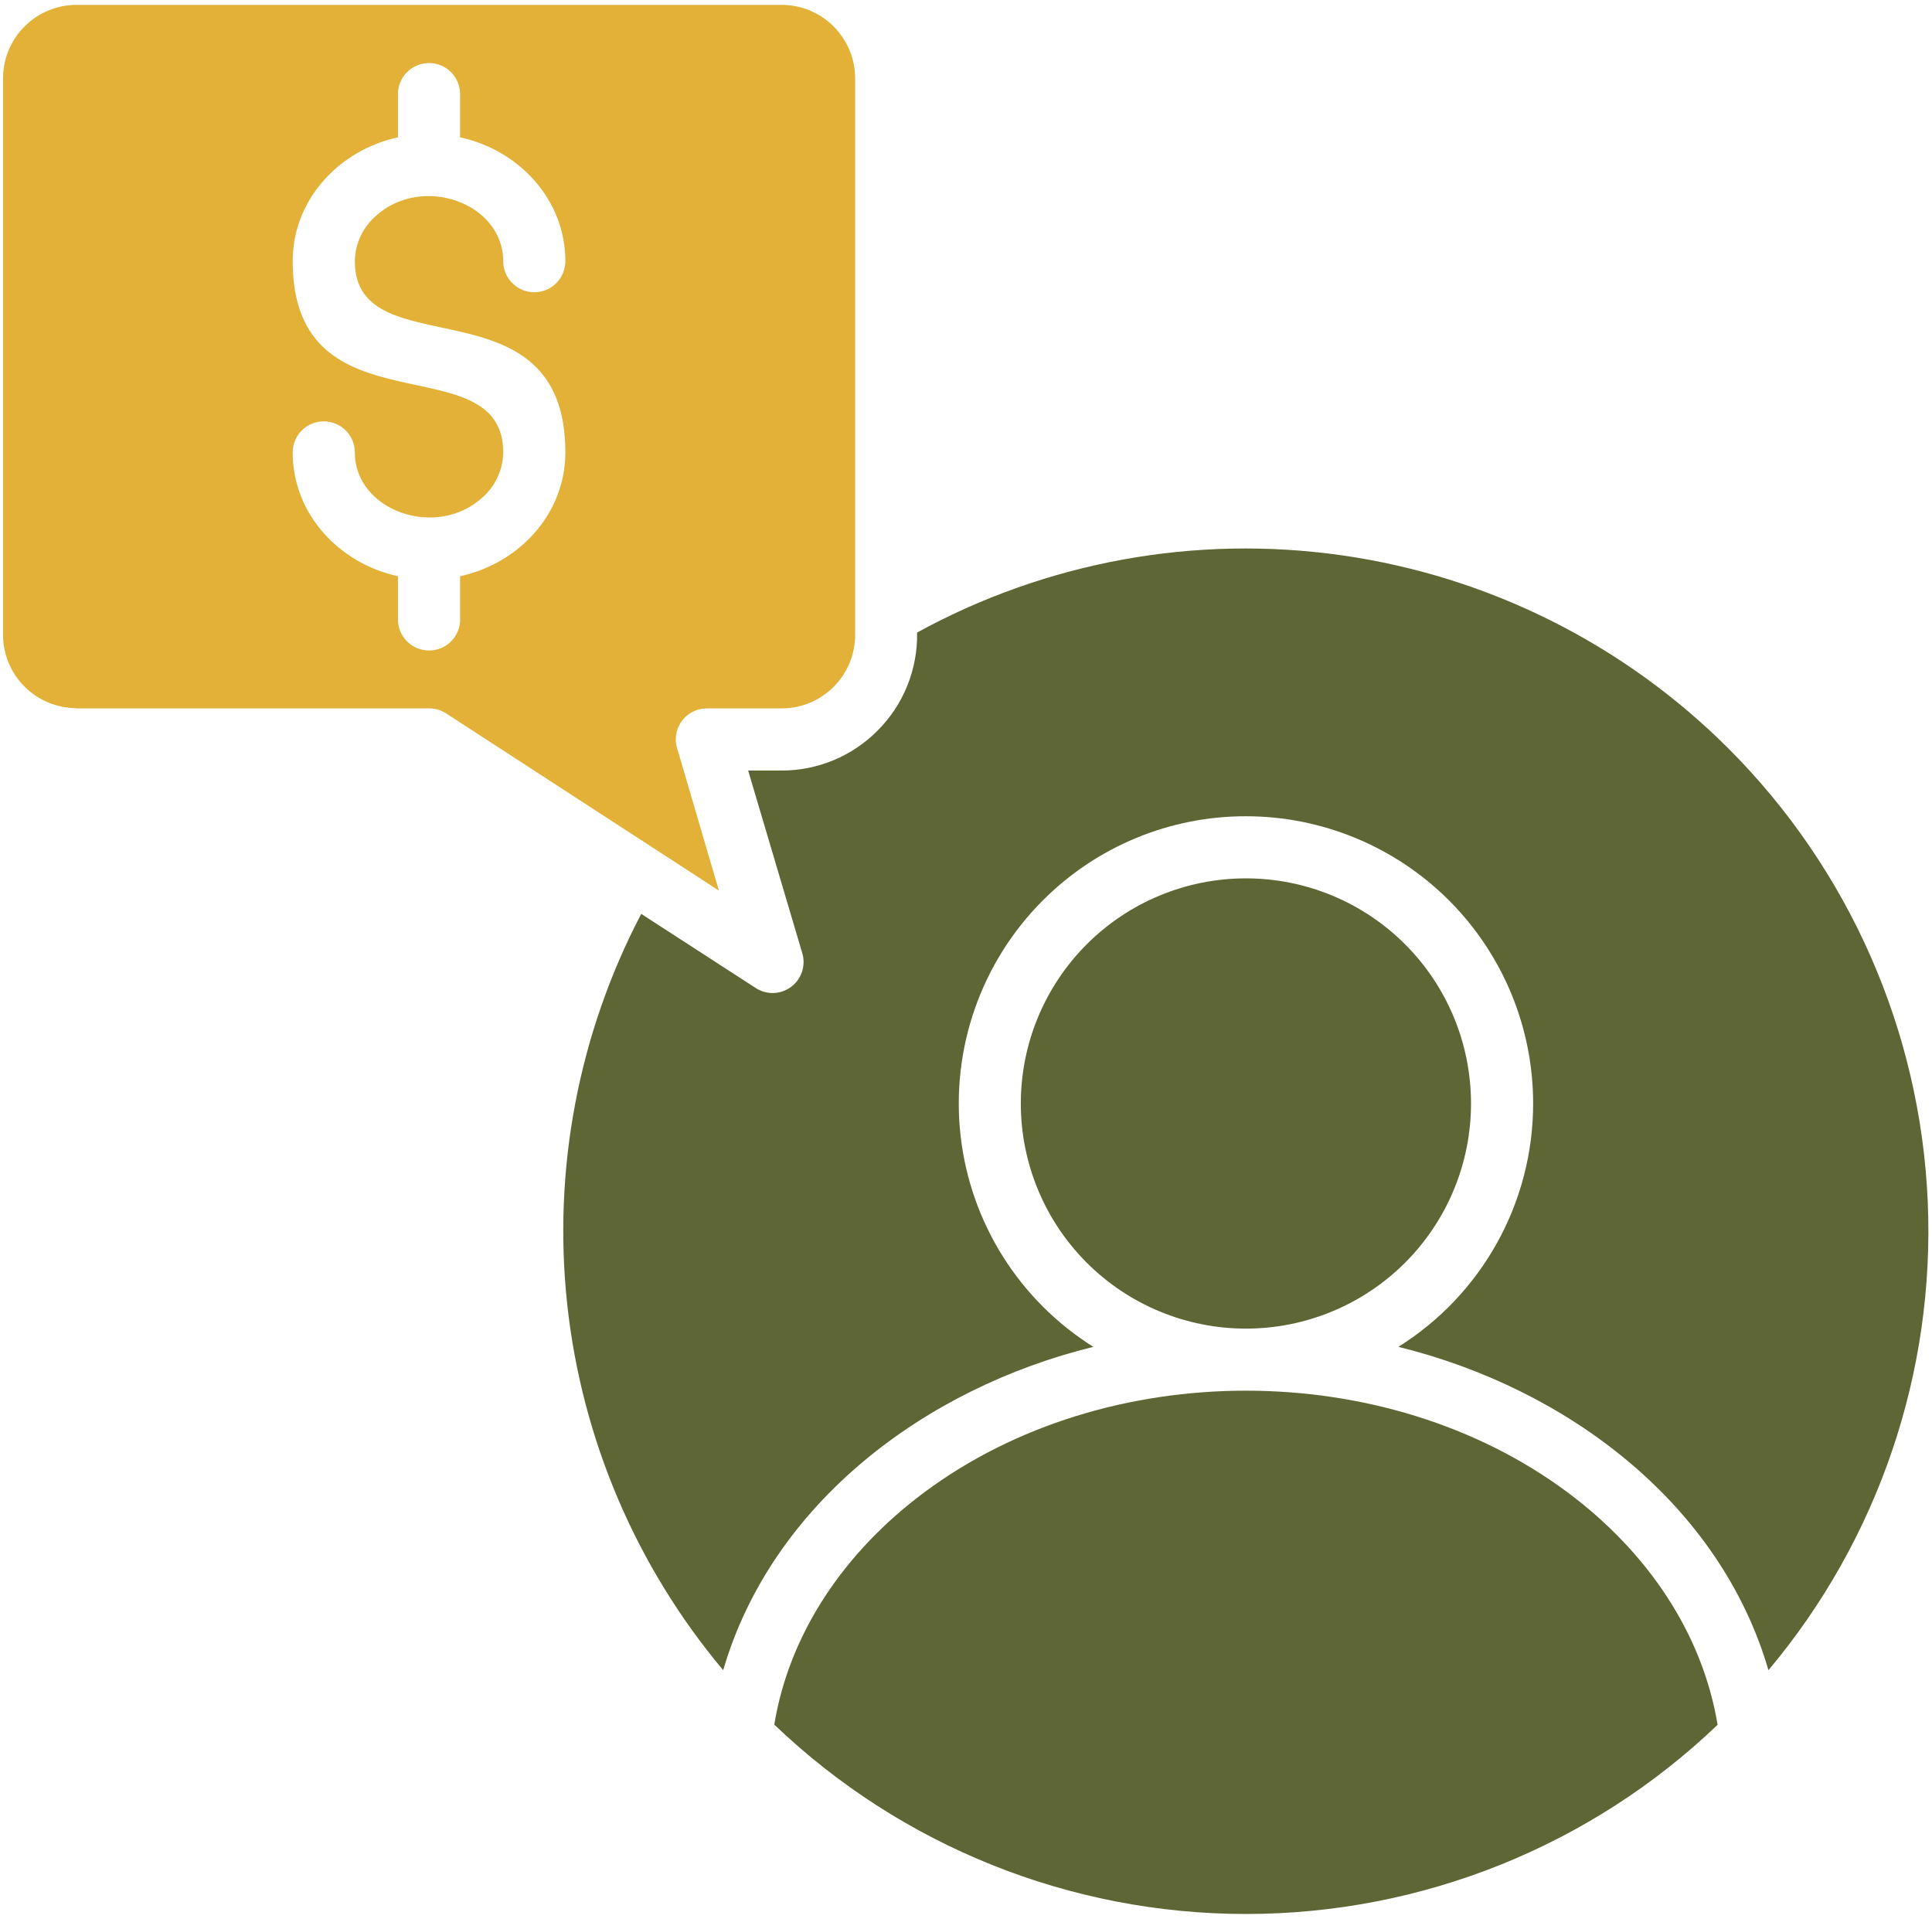 <svg width="301" height="299" viewBox="0 0 301 299" fill="none" xmlns="http://www.w3.org/2000/svg">
<path d="M194.11 127.16C205.978 127.162 217.359 131.878 225.75 140.27C234.142 148.661 238.857 160.042 238.86 171.91C238.861 179.491 236.934 186.948 233.26 193.579C229.587 200.211 224.287 205.8 217.86 209.82C244.2 216.29 267.96 234.28 275.52 260.19C292.637 239.817 301.493 213.765 300.338 187.181C299.182 160.596 288.1 135.411 269.28 116.6C252.996 100.328 231.877 89.773 209.088 86.517C186.299 83.261 163.069 87.48 142.88 98.54C142.937 101.378 142.417 104.197 141.353 106.829C140.289 109.46 138.703 111.849 136.69 113.85C134.737 115.813 132.415 117.371 129.858 118.433C127.301 119.495 124.559 120.041 121.79 120.04H116.56L125 148.51C125.282 149.47 125.258 150.494 124.933 151.44C124.608 152.386 123.997 153.208 123.185 153.792C122.373 154.376 121.399 154.693 120.399 154.7C119.398 154.707 118.42 154.403 117.6 153.83L99.9 142.37C90.113 161.063 86.102 182.243 88.375 203.221C90.649 224.199 99.105 244.027 112.67 260.19C120.24 234.28 143.99 216.29 170.34 209.82C164.644 206.245 159.827 201.433 156.246 195.741C152.665 190.048 150.413 183.622 149.657 176.94C148.901 170.258 149.66 163.491 151.878 157.142C154.096 150.794 157.717 145.027 162.47 140.27C166.62 136.108 171.552 132.807 176.982 130.557C182.411 128.307 188.232 127.152 194.11 127.16ZM267.59 268.67C265.23 254.46 256.7 241.79 244.25 232.51C215.89 211.36 172.33 211.36 143.97 232.51C131.52 241.79 122.97 254.46 120.63 268.67C140.416 287.603 166.745 298.171 194.13 298.171C221.515 298.171 247.844 287.603 267.63 268.67H267.59ZM218.91 147.11C215.653 143.853 211.787 141.269 207.532 139.506C203.277 137.744 198.716 136.836 194.11 136.836C189.504 136.836 184.943 137.744 180.688 139.506C176.433 141.269 172.567 143.853 169.31 147.11C162.735 153.688 159.041 162.609 159.041 171.91C159.041 181.211 162.735 190.131 169.31 196.71C175.888 203.285 184.809 206.979 194.11 206.979C203.411 206.979 212.332 203.285 218.91 196.71C225.486 190.131 229.179 181.211 229.179 171.91C229.179 162.609 225.486 153.688 218.91 147.11Z" fill="#5D6634"/>
<path d="M11.88 110.36H66.88C67.814 110.358 68.728 110.629 69.51 111.14L112 138.74L105.6 116.91C105.321 116.177 105.224 115.388 105.318 114.609C105.412 113.831 105.695 113.087 106.141 112.442C106.587 111.798 107.183 111.271 107.878 110.908C108.573 110.545 109.346 110.357 110.13 110.36H121.82C124.85 110.349 127.752 109.138 129.89 106.992C132.029 104.846 133.23 101.94 133.23 98.91V12.18C133.219 9.156 132.014 6.259 129.877 4.12C127.74 1.981 124.844 0.773 121.82 0.76H11.88C8.856 0.773 5.96 1.981 3.823 4.12C1.685 6.259 0.48 9.156 0.47 12.18V98.91C0.48 101.933 1.686 104.829 3.823 106.966C5.961 109.104 8.857 110.309 11.88 110.32V110.36ZM71.69 96.51C71.687 97.792 71.176 99.02 70.269 99.926C69.361 100.831 68.132 101.34 66.85 101.34C66.214 101.341 65.585 101.217 64.997 100.975C64.409 100.733 63.875 100.378 63.424 99.929C62.974 99.481 62.617 98.948 62.372 98.361C62.128 97.775 62.001 97.145 62 96.51V89.77C52.82 87.77 45.6 80.06 45.6 70.48C45.6 69.196 46.11 67.965 47.017 67.057C47.925 66.15 49.156 65.64 50.44 65.64C51.723 65.64 52.955 66.15 53.862 67.057C54.77 67.965 55.28 69.196 55.28 70.48C55.28 79.56 67.97 84.08 75.19 77.48C76.182 76.6 76.98 75.523 77.532 74.318C78.085 73.113 78.381 71.806 78.4 70.48C78.4 53.34 45.6 67.91 45.6 40.69C45.6 31.1 52.82 23.4 62 21.39V14.66C62 13.376 62.51 12.145 63.417 11.237C64.325 10.33 65.556 9.82 66.84 9.82C68.123 9.82 69.355 10.33 70.262 11.237C71.17 12.145 71.68 13.376 71.68 14.66V21.39C80.86 23.39 88.08 31.1 88.08 40.69C88.08 41.974 87.57 43.205 86.662 44.112C85.754 45.02 84.523 45.53 83.24 45.53C81.956 45.53 80.725 45.02 79.817 44.112C78.91 43.205 78.4 41.974 78.4 40.69C78.4 31.6 65.71 27.08 58.5 33.69C57.504 34.567 56.704 35.644 56.149 36.849C55.594 38.055 55.298 39.363 55.28 40.69C55.28 57.6 88.08 43.11 88.08 70.48C88.08 80.06 80.86 87.77 71.68 89.77V96.51H71.69Z" fill="#E3B137"/>
</svg>
